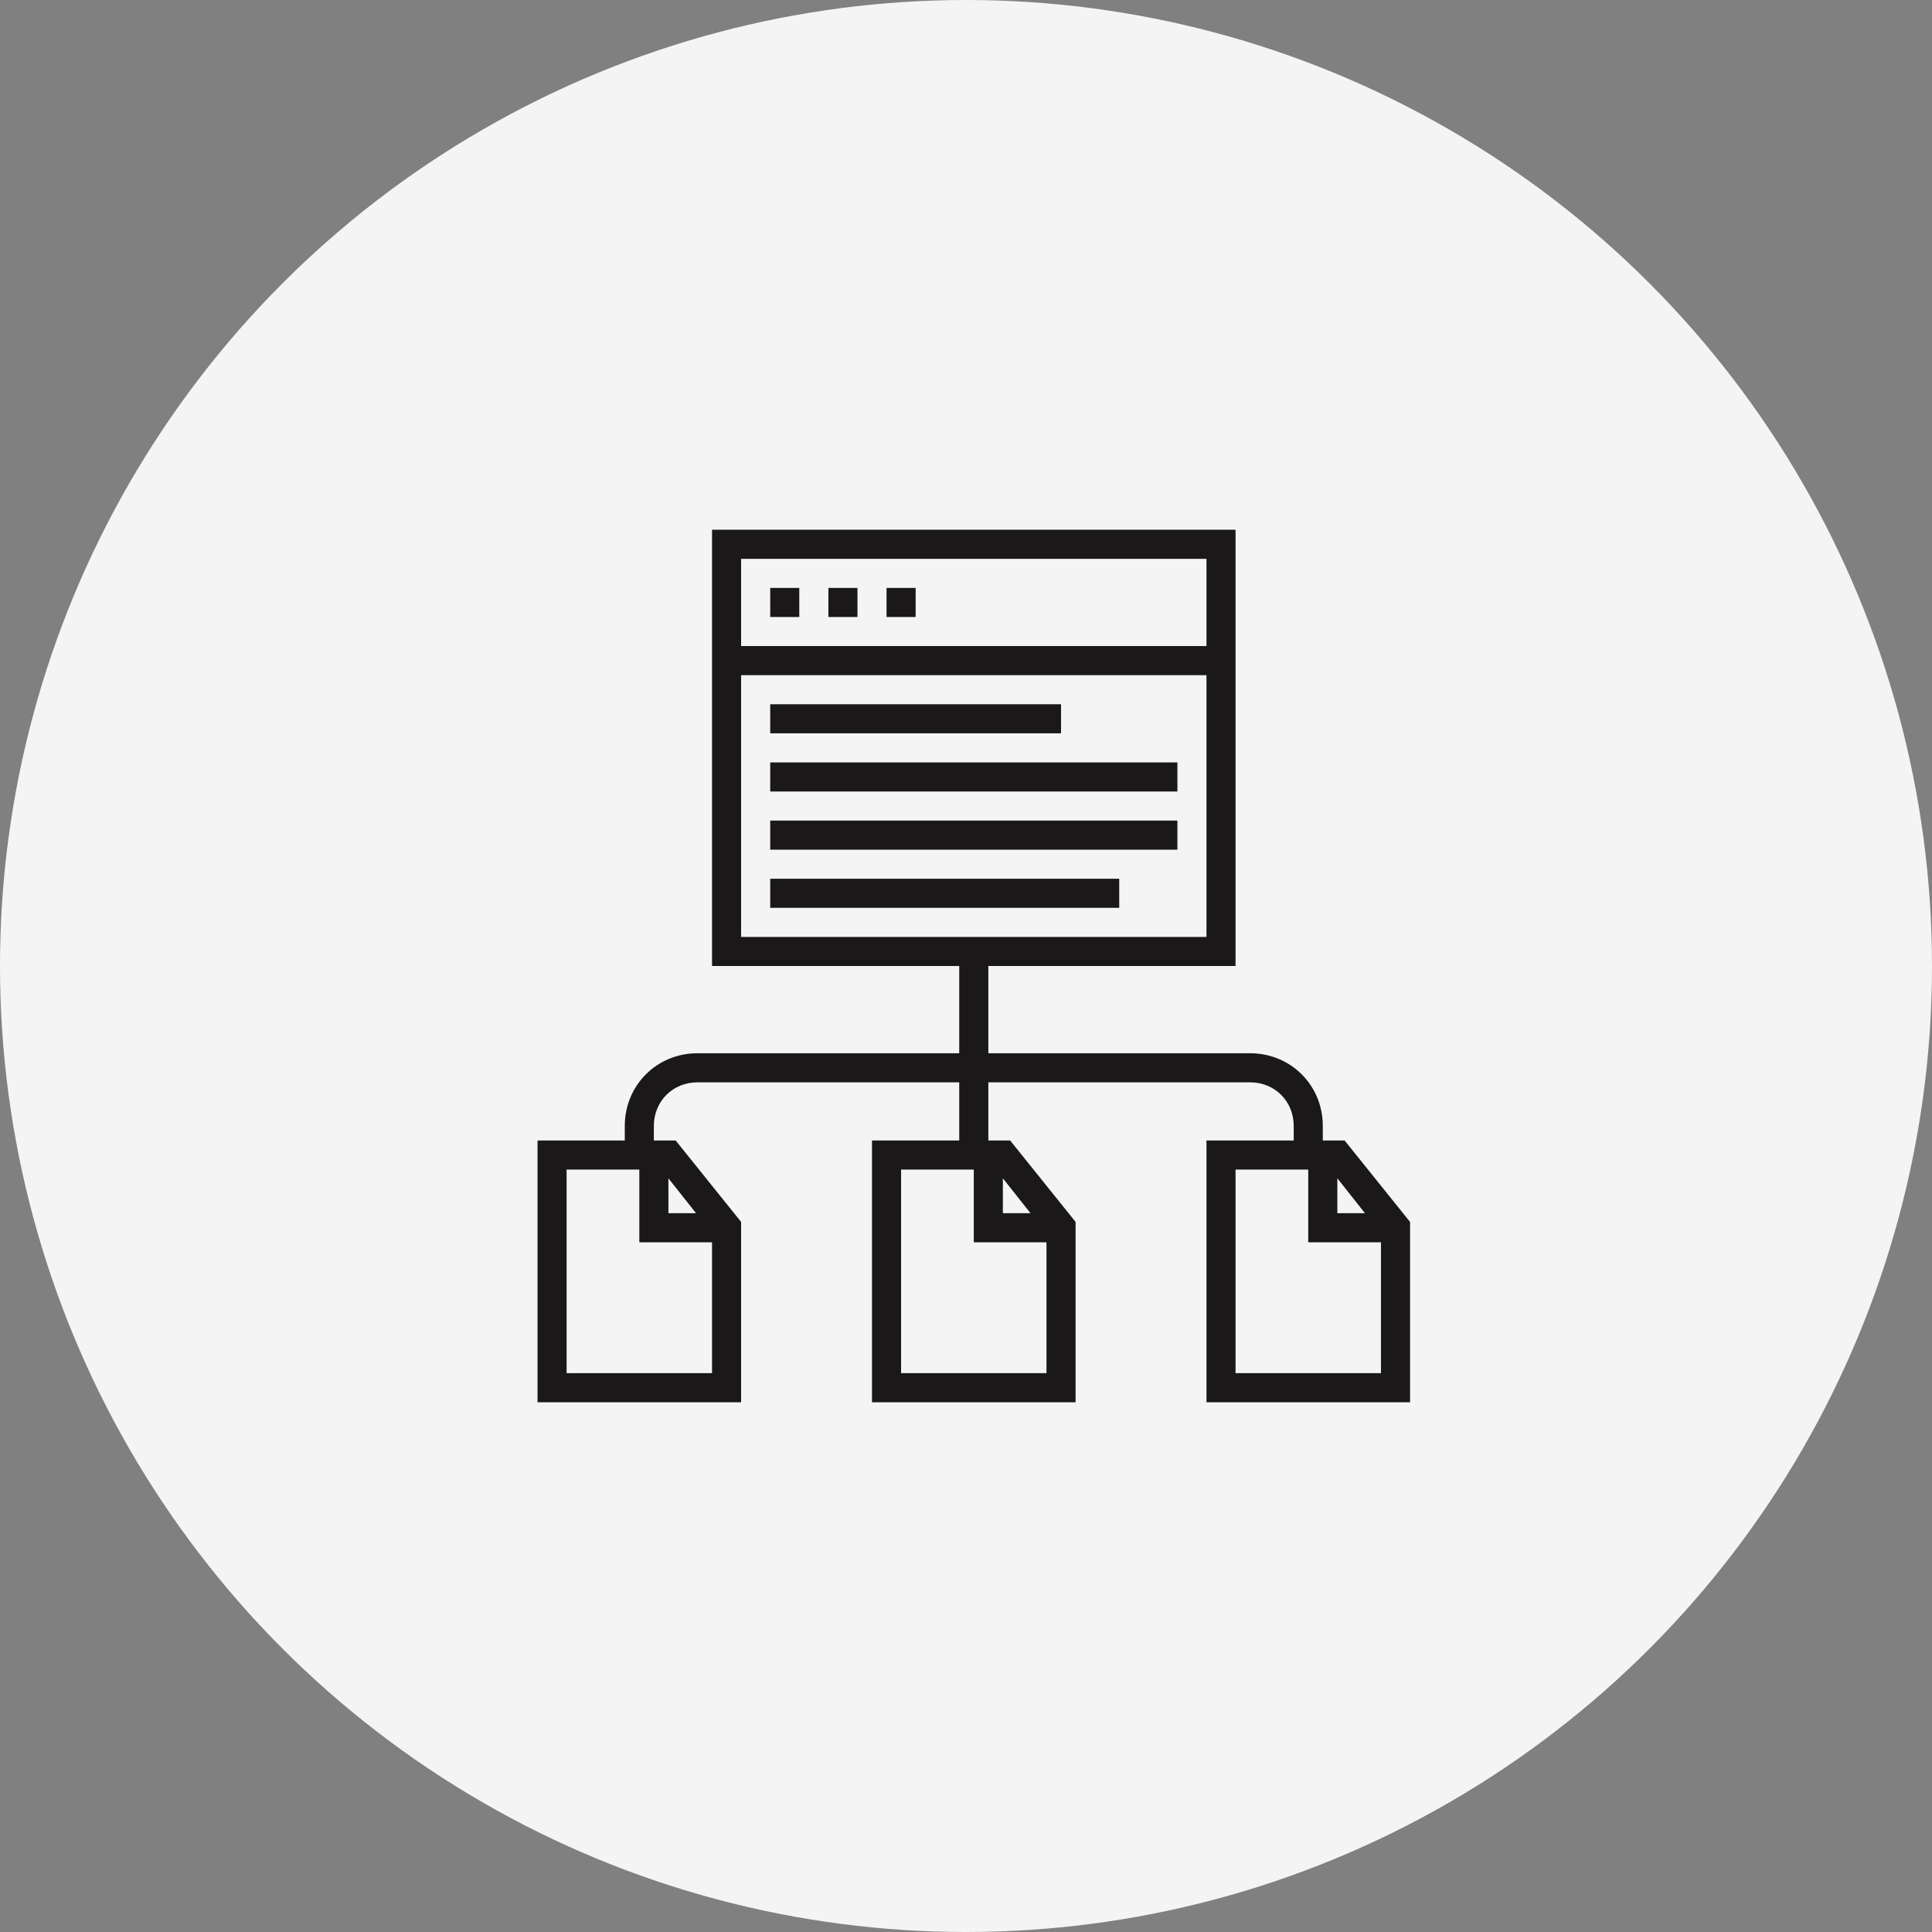 <svg width="62" height="62" viewBox="0 0 62 62" fill="none" xmlns="http://www.w3.org/2000/svg">
<rect x="0" y="0" width="62" height="62" fill="#808080" stroke="none"/>
<circle cx="31" cy="31" r="31" fill="#F4F4F4"/>
<path d="M24.717 18.867H25.65V19.8H24.717V18.867Z" fill="#1A1818"/>
<path d="M26.584 18.867H27.517V19.8H26.584V18.867Z" fill="#1A1818"/>
<path d="M28.45 18.867H29.384V19.8H28.45V18.867Z" fill="#1A1818"/>
<path d="M43.15 36.6H42.45V36.133C42.45 34.827 41.423 33.8 40.117 33.8H31.717V31H39.65V17H22.85V31H30.783V33.8H22.383C21.077 33.8 20.05 34.827 20.05 36.133V36.6H17.25V45H23.783V39.213L21.683 36.6H20.983V36.133C20.983 35.34 21.59 34.733 22.383 34.733H30.783V36.6H27.983V45H34.517V39.213L32.417 36.6H31.717V34.733H40.117C40.91 34.733 41.517 35.34 41.517 36.133V36.6H38.717V45H45.25V39.213L43.15 36.6ZM38.717 17.933V20.733H23.783V17.933H38.717ZM23.783 21.667H38.717V30.067H23.783V21.667ZM22.85 44.067H18.183V37.533H20.517V39.867H22.85V44.067ZM21.45 37.813L22.337 38.933H21.45V37.813ZM33.583 44.067H28.917V37.533H31.25V39.867H33.583V44.067ZM32.183 37.813L33.07 38.933H32.183V37.813ZM42.917 37.813L43.803 38.933H42.917V37.813ZM44.317 44.067H39.65V37.533H41.983V39.867H44.317V44.067Z" fill="#1A1818"/>
<path d="M24.717 22.6H34.05V23.533H24.717V22.6Z" fill="#1A1818"/>
<path d="M24.717 24.467H37.784V25.4H24.717V24.467Z" fill="#1A1818"/>
<path d="M24.717 26.333H37.784V27.267H24.717V26.333Z" fill="#1A1818"/>
<path d="M24.717 28.2H35.917V29.133H24.717V28.2Z" fill="#1A1818"/>
</svg>
